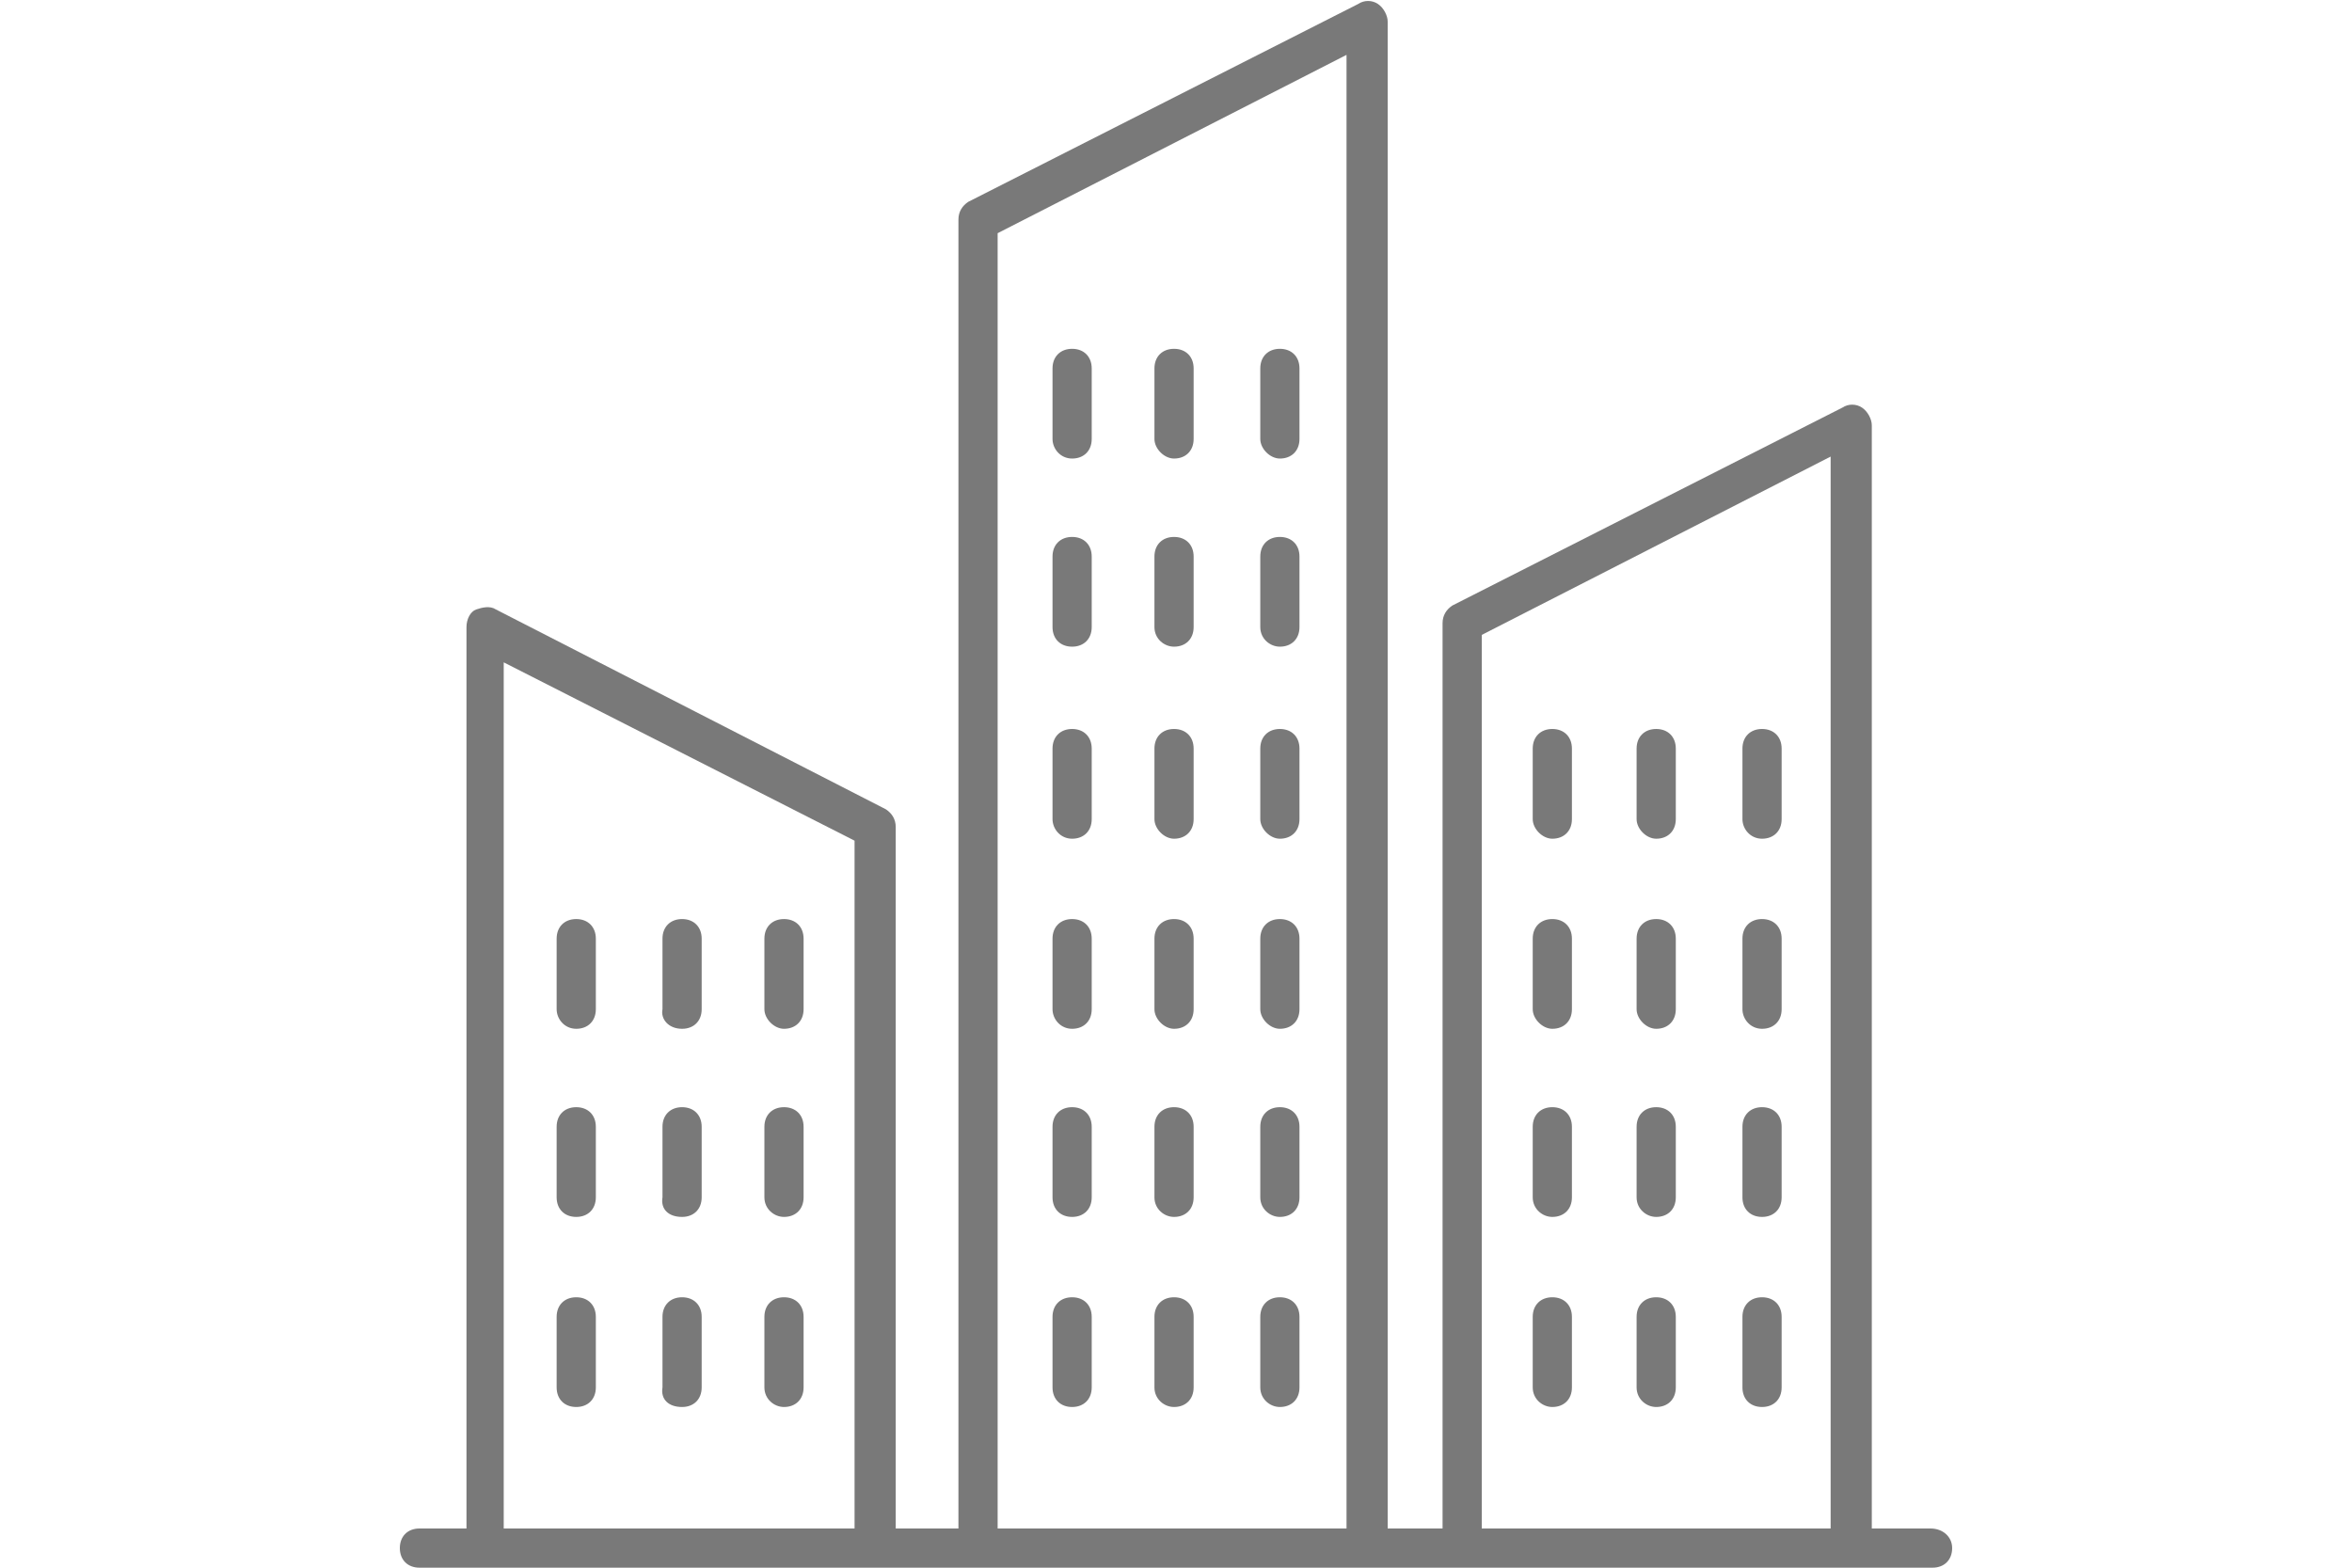 <?xml version="1.0" encoding="utf-8"?>
<!-- Generator: Adobe Illustrator 19.2.0, SVG Export Plug-In . SVG Version: 6.00 Build 0)  -->
<svg version="1.1" id="Layer_1" xmlns="http://www.w3.org/2000/svg" xmlns:xlink="http://www.w3.org/1999/xlink" x="0px" y="0px"
	 viewBox="0 0 120 80" style="enable-background:new 0 0 120 80;" xml:space="preserve">
<style type="text/css">
	.st0{fill:#797979;}
</style>
<g>
	<path class="st0" d="M98.5,78h-3V21.7c0-0.3-0.2-0.7-0.5-0.9c-0.3-0.2-0.7-0.2-1,0L74.1,30.9c-0.3,0.2-0.5,0.5-0.5,0.9V78h-2.8V1.1
		c0-0.3-0.2-0.7-0.5-0.9s-0.7-0.2-1,0L49.4,10.3c-0.3,0.2-0.5,0.5-0.5,0.9V78h-3.2V42.2c0-0.4-0.2-0.7-0.5-0.9L25.3,31.1
		c-0.3-0.2-0.7-0.1-1,0c-0.3,0.1-0.5,0.5-0.5,0.9V78h-2.4c-0.6,0-1,0.4-1,1s0.4,1,1,1h77.2c0.6,0,1-0.4,1-1S99.1,78,98.5,78z
		 M43.7,78H25.7V33.8l17.9,9.1V78z M68.8,78H50.9V11.9l17.8-9.1V78z M93.4,78H75.6V32.4l17.8-9.1V78z"/>
	<path class="st0" d="M54.7,42.8c0.6,0,1-0.4,1-1v-3.6c0-0.6-0.4-1-1-1c-0.6,0-1,0.4-1,1v3.6C53.7,42.3,54.1,42.8,54.7,42.8z"/>
	<path class="st0" d="M59.9,42.8c0.6,0,1-0.4,1-1v-3.6c0-0.6-0.4-1-1-1c-0.6,0-1,0.4-1,1v3.6C58.9,42.3,59.4,42.8,59.9,42.8z"/>
	<path class="st0" d="M65.3,42.8c0.6,0,1-0.4,1-1v-3.6c0-0.6-0.4-1-1-1s-1,0.4-1,1v3.6C64.3,42.3,64.8,42.8,65.3,42.8z"/>
	<path class="st0" d="M54.7,52.5c0.6,0,1-0.4,1-1v-3.6c0-0.6-0.4-1-1-1c-0.6,0-1,0.4-1,1v3.6C53.7,52,54.1,52.5,54.7,52.5z"/>
	<path class="st0" d="M59.9,52.5c0.6,0,1-0.4,1-1v-3.6c0-0.6-0.4-1-1-1c-0.6,0-1,0.4-1,1v3.6C58.9,52,59.4,52.5,59.9,52.5z"/>
	<path class="st0" d="M65.3,52.5c0.6,0,1-0.4,1-1v-3.6c0-0.6-0.4-1-1-1s-1,0.4-1,1v3.6C64.3,52,64.8,52.5,65.3,52.5z"/>
	<path class="st0" d="M54.7,33c0.6,0,1-0.4,1-1v-3.6c0-0.6-0.4-1-1-1c-0.6,0-1,0.4-1,1V32C53.7,32.6,54.1,33,54.7,33z"/>
	<path class="st0" d="M59.9,33c0.6,0,1-0.4,1-1v-3.6c0-0.6-0.4-1-1-1c-0.6,0-1,0.4-1,1V32C58.9,32.6,59.4,33,59.9,33z"/>
	<path class="st0" d="M65.3,33c0.6,0,1-0.4,1-1v-3.6c0-0.6-0.4-1-1-1s-1,0.4-1,1V32C64.3,32.6,64.8,33,65.3,33z"/>
	<path class="st0" d="M54.7,23.4c0.6,0,1-0.4,1-1v-3.6c0-0.6-0.4-1-1-1c-0.6,0-1,0.4-1,1v3.6C53.7,22.9,54.1,23.4,54.7,23.4z"/>
	<path class="st0" d="M59.9,23.4c0.6,0,1-0.4,1-1v-3.6c0-0.6-0.4-1-1-1c-0.6,0-1,0.4-1,1v3.6C58.9,22.9,59.4,23.4,59.9,23.4z"/>
	<path class="st0" d="M65.3,23.4c0.6,0,1-0.4,1-1v-3.6c0-0.6-0.4-1-1-1s-1,0.4-1,1v3.6C64.3,22.9,64.8,23.4,65.3,23.4z"/>
	<path class="st0" d="M54.7,62.1c0.6,0,1-0.4,1-1v-3.6c0-0.6-0.4-1-1-1c-0.6,0-1,0.4-1,1v3.6C53.7,61.7,54.1,62.1,54.7,62.1z"/>
	<path class="st0" d="M59.9,62.1c0.6,0,1-0.4,1-1v-3.6c0-0.6-0.4-1-1-1c-0.6,0-1,0.4-1,1v3.6C58.9,61.7,59.4,62.1,59.9,62.1z"/>
	<path class="st0" d="M65.3,62.1c0.6,0,1-0.4,1-1v-3.6c0-0.6-0.4-1-1-1s-1,0.4-1,1v3.6C64.3,61.7,64.8,62.1,65.3,62.1z"/>
	<path class="st0" d="M54.7,71.8c0.6,0,1-0.4,1-1v-3.6c0-0.6-0.4-1-1-1c-0.6,0-1,0.4-1,1v3.6C53.7,71.4,54.1,71.8,54.7,71.8z"/>
	<path class="st0" d="M59.9,71.8c0.6,0,1-0.4,1-1v-3.6c0-0.6-0.4-1-1-1c-0.6,0-1,0.4-1,1v3.6C58.9,71.4,59.4,71.8,59.9,71.8z"/>
	<path class="st0" d="M65.3,71.8c0.6,0,1-0.4,1-1v-3.6c0-0.6-0.4-1-1-1s-1,0.4-1,1v3.6C64.3,71.4,64.8,71.8,65.3,71.8z"/>
	<path class="st0" d="M29.4,52.5c0.6,0,1-0.4,1-1v-3.6c0-0.6-0.4-1-1-1c-0.6,0-1,0.4-1,1v3.6C28.4,52,28.8,52.5,29.4,52.5z"/>
	<path class="st0" d="M34.8,52.5c0.6,0,1-0.4,1-1v-3.6c0-0.6-0.4-1-1-1s-1,0.4-1,1v3.6C33.7,52,34.1,52.5,34.8,52.5z"/>
	<path class="st0" d="M40,52.5c0.6,0,1-0.4,1-1v-3.6c0-0.6-0.4-1-1-1c-0.6,0-1,0.4-1,1v3.6C39,52,39.5,52.5,40,52.5z"/>
	<path class="st0" d="M29.4,62.1c0.6,0,1-0.4,1-1v-3.6c0-0.6-0.4-1-1-1c-0.6,0-1,0.4-1,1v3.6C28.4,61.7,28.8,62.1,29.4,62.1z"/>
	<path class="st0" d="M34.8,62.1c0.6,0,1-0.4,1-1v-3.6c0-0.6-0.4-1-1-1s-1,0.4-1,1v3.6C33.7,61.7,34.1,62.1,34.8,62.1z"/>
	<path class="st0" d="M40,62.1c0.6,0,1-0.4,1-1v-3.6c0-0.6-0.4-1-1-1c-0.6,0-1,0.4-1,1v3.6C39,61.7,39.5,62.1,40,62.1z"/>
	<path class="st0" d="M29.4,71.8c0.6,0,1-0.4,1-1v-3.6c0-0.6-0.4-1-1-1c-0.6,0-1,0.4-1,1v3.6C28.4,71.4,28.8,71.8,29.4,71.8z"/>
	<path class="st0" d="M34.8,71.8c0.6,0,1-0.4,1-1v-3.6c0-0.6-0.4-1-1-1s-1,0.4-1,1v3.6C33.7,71.4,34.1,71.8,34.8,71.8z"/>
	<path class="st0" d="M40,71.8c0.6,0,1-0.4,1-1v-3.6c0-0.6-0.4-1-1-1c-0.6,0-1,0.4-1,1v3.6C39,71.4,39.5,71.8,40,71.8z"/>
	<path class="st0" d="M79.2,42.8c0.6,0,1-0.4,1-1v-3.6c0-0.6-0.4-1-1-1s-1,0.4-1,1v3.6C78.2,42.3,78.7,42.8,79.2,42.8z"/>
	<path class="st0" d="M84.5,42.8c0.6,0,1-0.4,1-1v-3.6c0-0.6-0.4-1-1-1s-1,0.4-1,1v3.6C83.5,42.3,84,42.8,84.5,42.8z"/>
	<path class="st0" d="M89.9,42.8c0.6,0,1-0.4,1-1v-3.6c0-0.6-0.4-1-1-1s-1,0.4-1,1v3.6C88.9,42.3,89.3,42.8,89.9,42.8z"/>
	<path class="st0" d="M79.2,52.5c0.6,0,1-0.4,1-1v-3.6c0-0.6-0.4-1-1-1s-1,0.4-1,1v3.6C78.2,52,78.7,52.5,79.2,52.5z"/>
	<path class="st0" d="M84.5,52.5c0.6,0,1-0.4,1-1v-3.6c0-0.6-0.4-1-1-1s-1,0.4-1,1v3.6C83.5,52,84,52.5,84.5,52.5z"/>
	<path class="st0" d="M89.9,52.5c0.6,0,1-0.4,1-1v-3.6c0-0.6-0.4-1-1-1s-1,0.4-1,1v3.6C88.9,52,89.3,52.5,89.9,52.5z"/>
	<path class="st0" d="M79.2,62.1c0.6,0,1-0.4,1-1v-3.6c0-0.6-0.4-1-1-1s-1,0.4-1,1v3.6C78.2,61.7,78.7,62.1,79.2,62.1z"/>
	<path class="st0" d="M84.5,62.1c0.6,0,1-0.4,1-1v-3.6c0-0.6-0.4-1-1-1s-1,0.4-1,1v3.6C83.5,61.7,84,62.1,84.5,62.1z"/>
	<path class="st0" d="M89.9,62.1c0.6,0,1-0.4,1-1v-3.6c0-0.6-0.4-1-1-1s-1,0.4-1,1v3.6C88.9,61.7,89.3,62.1,89.9,62.1z"/>
	<path class="st0" d="M79.2,71.8c0.6,0,1-0.4,1-1v-3.6c0-0.6-0.4-1-1-1s-1,0.4-1,1v3.6C78.2,71.4,78.7,71.8,79.2,71.8z"/>
	<path class="st0" d="M84.5,71.8c0.6,0,1-0.4,1-1v-3.6c0-0.6-0.4-1-1-1s-1,0.4-1,1v3.6C83.5,71.4,84,71.8,84.5,71.8z"/>
	<path class="st0" d="M89.9,71.8c0.6,0,1-0.4,1-1v-3.6c0-0.6-0.4-1-1-1s-1,0.4-1,1v3.6C88.9,71.4,89.3,71.8,89.9,71.8z"/>
</g>
</svg>
